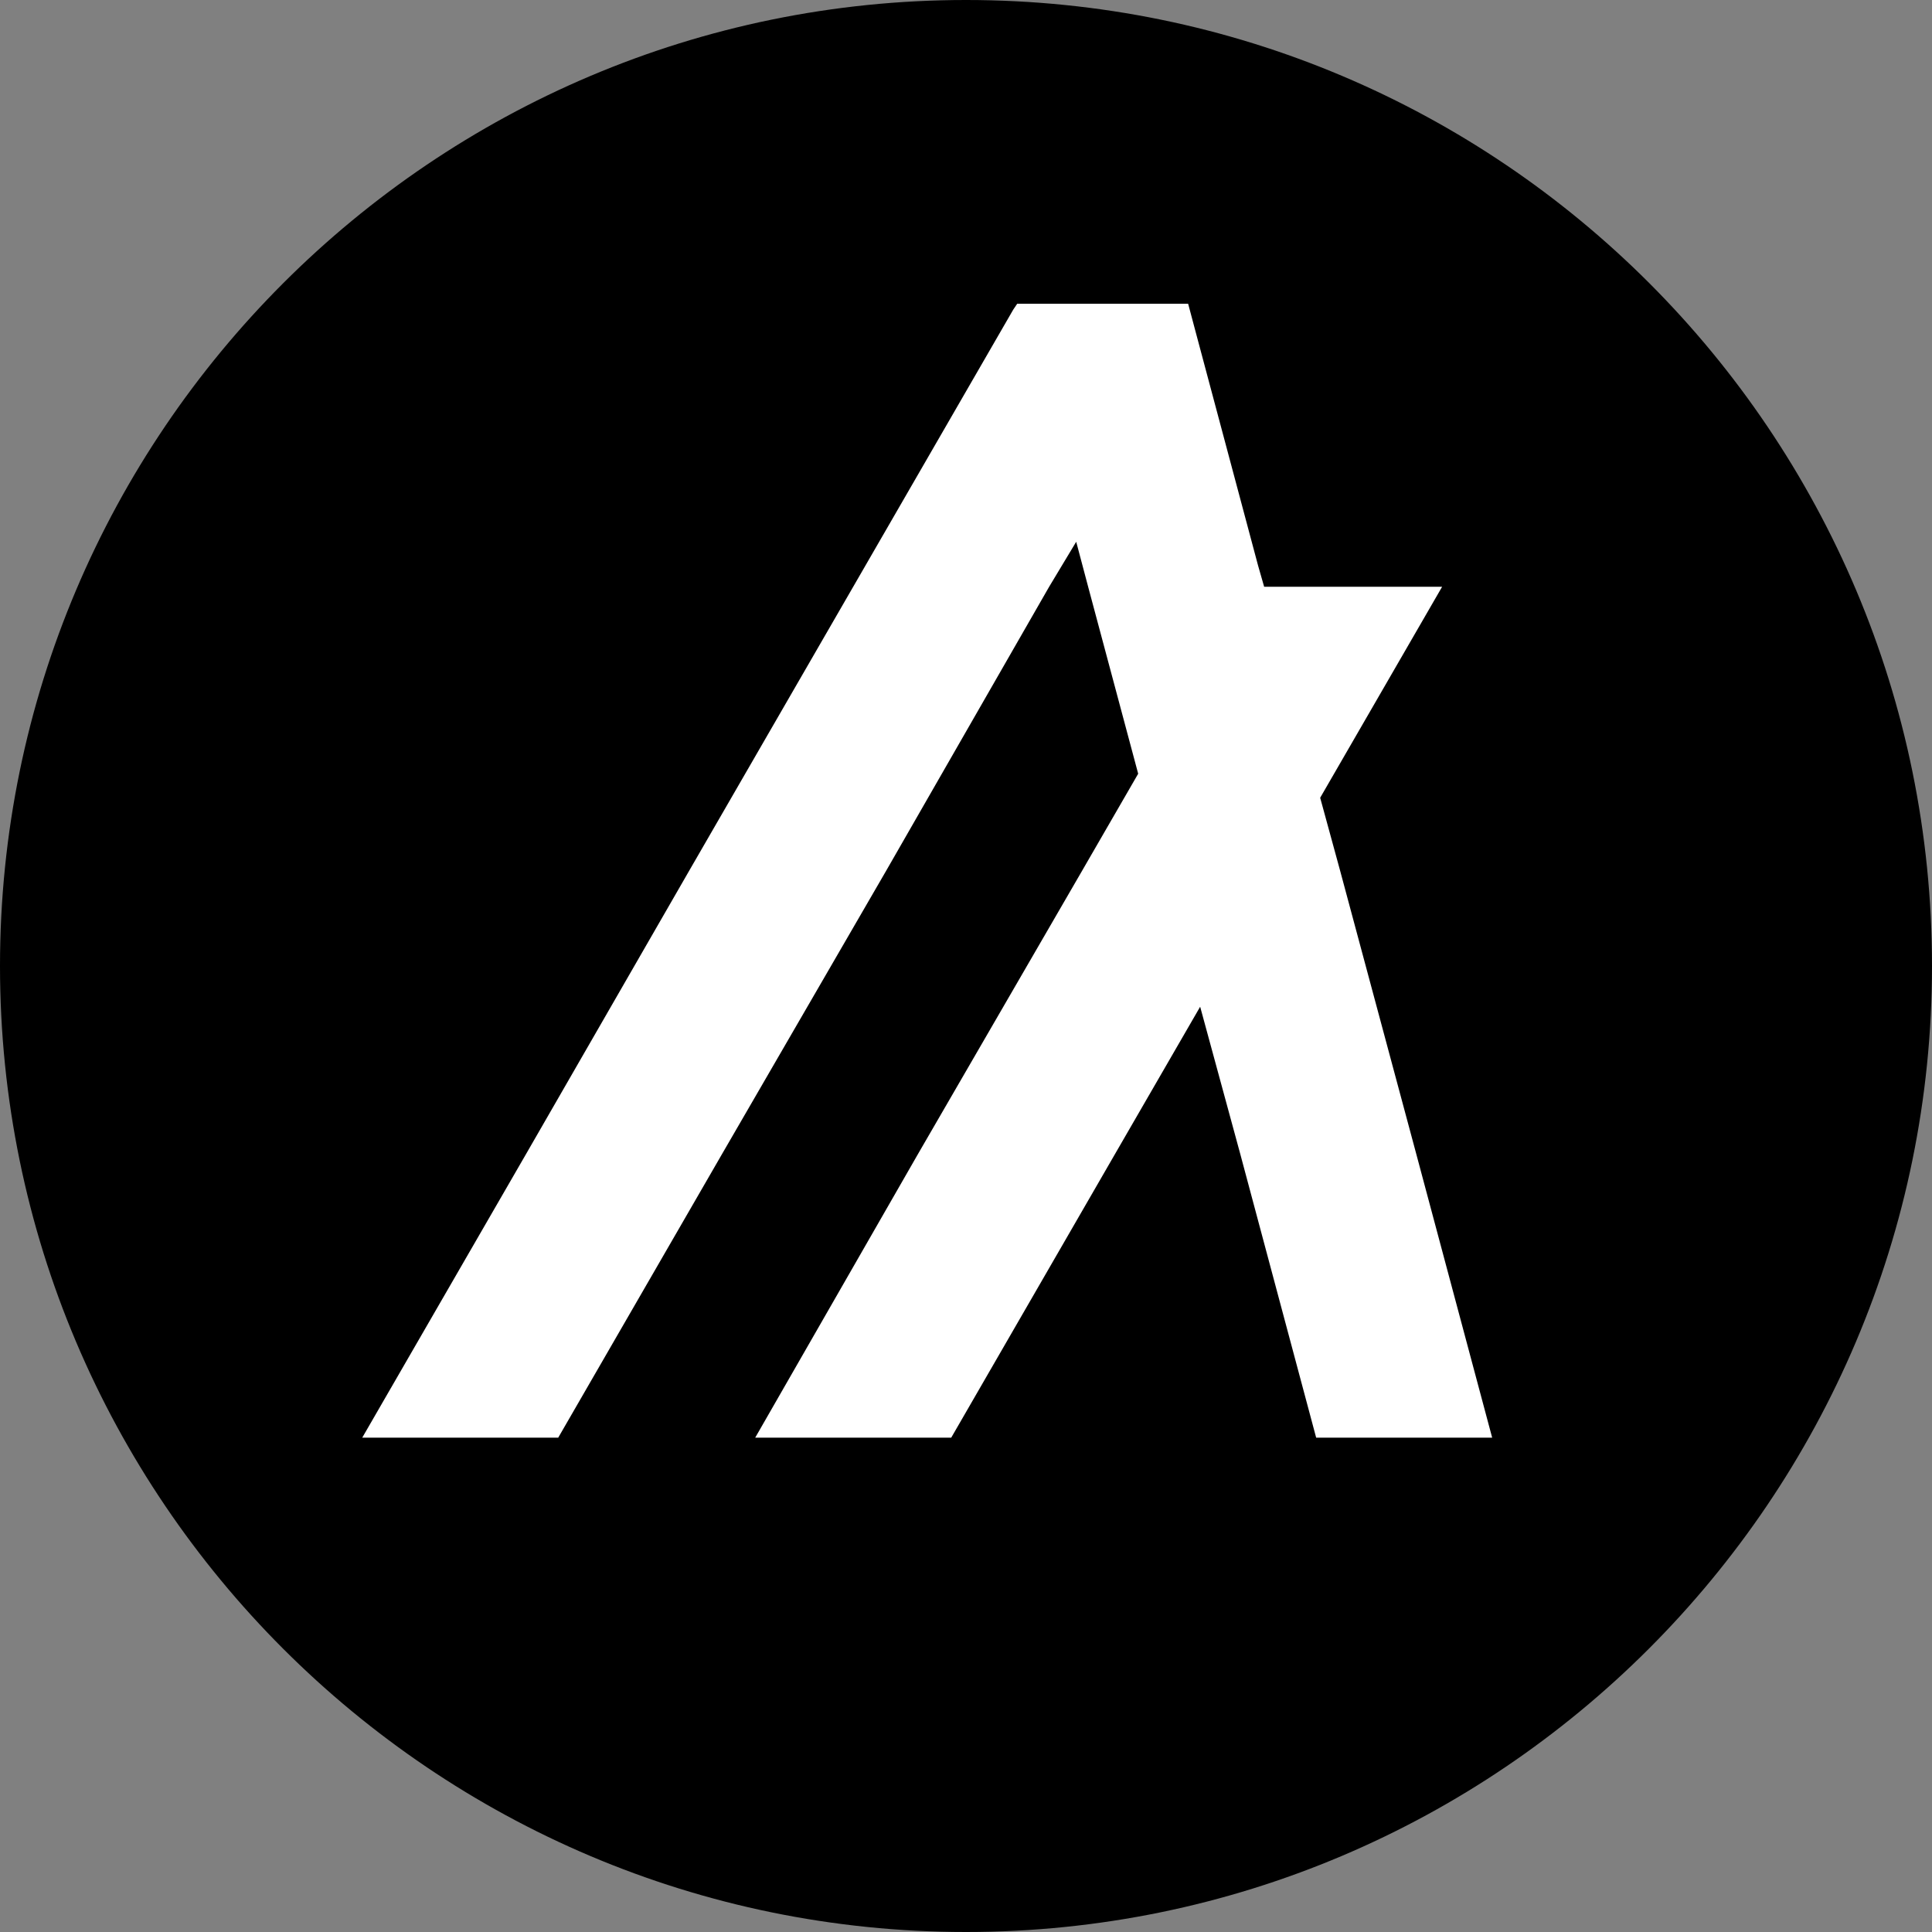 <svg width="50" height="50" viewBox="0 0 50 50" fill="none" xmlns="http://www.w3.org/2000/svg">
<rect x="0" y="0" width="50" height="50" fill="#808080" stroke="none"/>
<path d="M25 0C11.211 0 0 11.211 0 25C0 38.789 11.211 50 25 50C38.789 50 50 38.789 50 25C50 11.211 38.828 0 25 0V0Z" fill="black"/>
<path d="M14.447 37.206L18.691 29.858L22.935 22.533L27.152 15.185L27.852 14.021L28.161 15.185L29.456 20.024L28.006 22.533L23.762 29.858L19.545 37.206H24.618L28.861 29.858L31.06 26.054L32.096 29.858L34.062 37.206H38.617L36.651 29.858L34.682 22.533L34.166 20.646L37.322 15.185H32.716L32.56 14.641L30.956 8.638L30.749 7.861H26.325L26.221 8.016L22.081 15.185L17.837 22.533L13.619 29.858L9.375 37.206H14.447Z" fill="white"/>
</svg>
